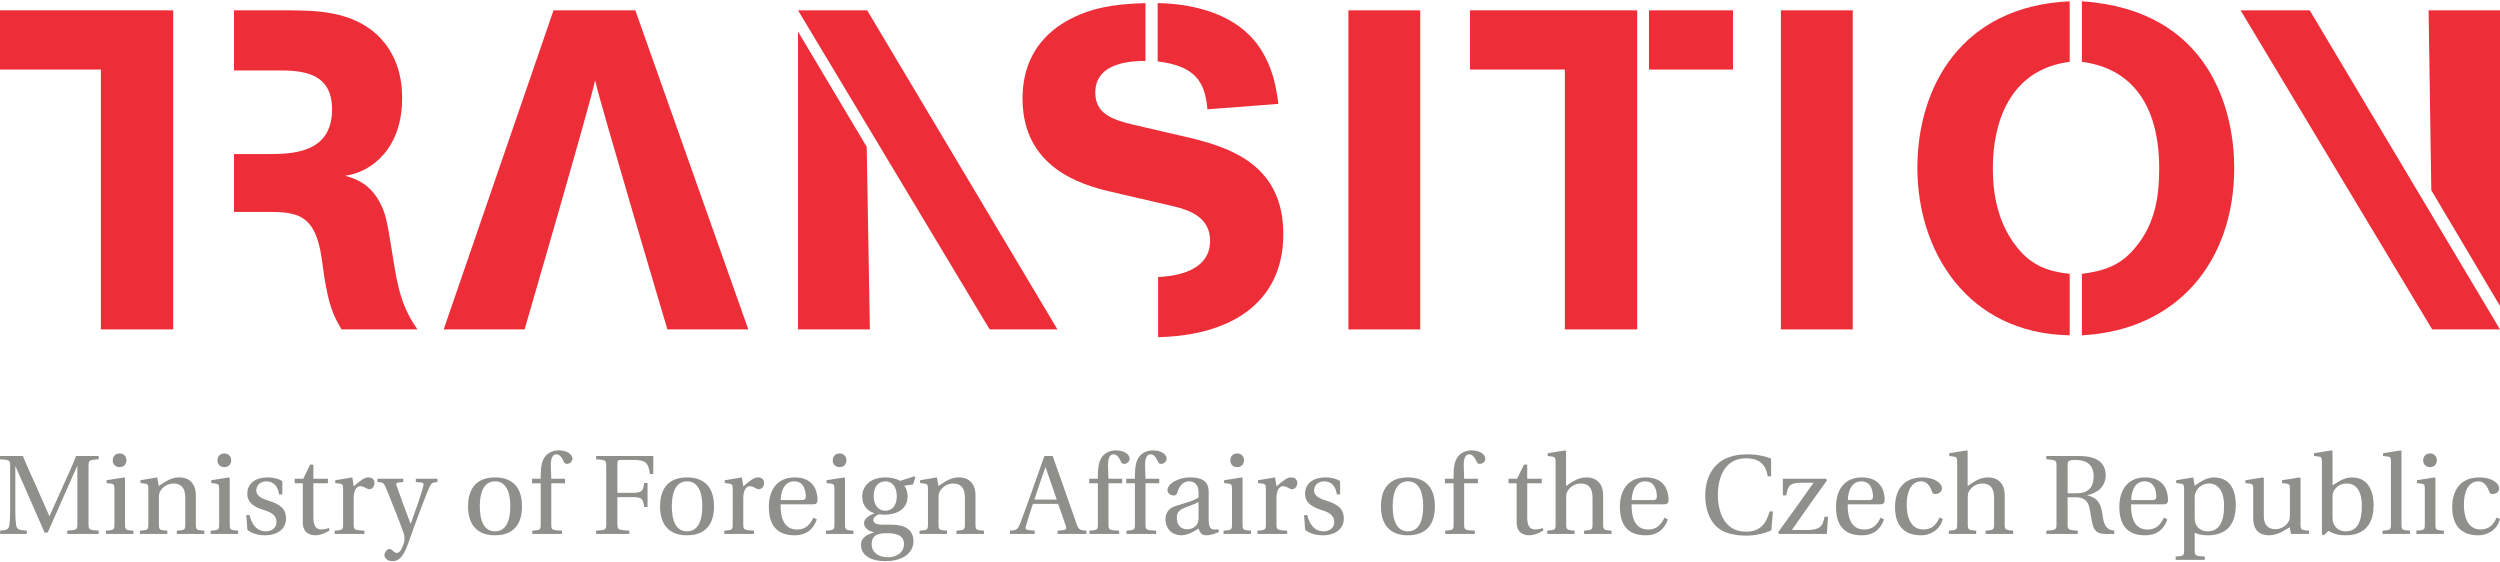 <?xml version="1.0" encoding="UTF-8"?>
<!DOCTYPE svg PUBLIC "-//W3C//DTD SVG 1.1//EN" "http://www.w3.org/Graphics/SVG/1.1/DTD/svg11.dtd">
<!-- Creator: CorelDRAW 2017 -->
<svg xmlns="http://www.w3.org/2000/svg" xml:space="preserve" width="200px" height="45px" version="1.1" style="shape-rendering:geometricPrecision; text-rendering:geometricPrecision; image-rendering:optimizeQuality; fill-rule:evenodd; clip-rule:evenodd"
viewBox="0 0 1000 224"
 xmlns:xlink="http://www.w3.org/1999/xlink"
 sodipodi:docname="UE_H_LOGO_ROM_VECTOR_COLOR.eps"
 xmlns:inkscape="http://www.inkscape.org/namespaces/inkscape"
 xmlns:sodipodi="http://sodipodi.sourceforge.net/DTD/sodipodi-0.dtd"
 xmlns:svg="http://www.w3.org/2000/svg">
 <defs>
  <style type="text/css">
   <![CDATA[
    .fil0 {fill:#ED2E38;fill-rule:nonzero}
    .fil1 {fill:#8F8F8C;fill-rule:nonzero}
   ]]>
  </style>
 </defs>
 <g id="Слой_x0020_1">
  <sodipodi:namedview id="namedview4" pagecolor="#ffffff" bordercolor="#000000" borderopacity="0.25" inkscape:showpageshadow="2" inkscape:pageopacity="0.0" inkscape:pagecheckerboard="0" inkscape:deskcolor="#d1d1d1"/>
  <g id="_2504027661328">
   <polygon class="fil0" points="0,3.632 0,27.317 40.35,27.317 40.35,131.267 69.281,131.267 69.281,3.632 "/>
   <path class="fil0" d="M93.595 84.268l0 -23.143 13.202 0c9.937,0 26.032,-0.18 26.032,-17.901 0,-15.901 -13.924,-15.545 -23.145,-15.545l-16.089 0 0 -24.047 20.432 0c12.287,0 24.226,0.359 34.168,7.595 12.655,9.396 12.655,23.862 12.655,27.658 0,19.888 -12.114,29.476 -22.779,30.917 3.616,1.085 9.4,2.708 13.558,10.123 2.714,4.882 3.076,7.052 6.152,26.221 1.984,12.292 4.518,18.442 9.218,25.124l-30.376 0c-2.169,-3.788 -4.517,-7.418 -6.328,-17.719 -0.902,-4.513 -1.268,-9.392 -2.17,-13.92 -2.896,-14.279 -9.581,-15.363 -20.973,-15.363l-13.557 0z"/>
   <path class="fil0" d="M238.041 31.655c-1.633,8.318 -28.207,99.612 -28.207,99.612l-32.365 0 43.939 -127.635 32.723 0 45.194 127.635 -32.359 0c0,0 -27.12,-91.111 -28.925,-99.612z"/>
   <path class="fil0" d="M319.205 3.632l27.661 0 76.116 127.635 -27.12 0 -76.657 -127.635zm0 127.635l0 -119.142 27.482 46.105 1.266 73.037 -28.748 0z"/>
   <path class="fil0" d="M444.089 76.129c-11.571,-2.711 -35.079,-9.578 -35.079,-37.244 0,-22.598 16.274,-30.37 20.614,-32.539 6.506,-3.075 14.099,-5.246 28.564,-5.601l0 23.137c-5.244,0 -20.072,0.363 -20.072,12.654 0,8.498 6.875,10.849 15.192,12.837l19.523 4.522c17.356,3.979 40.496,10.303 40.496,39.238 0,28.195 -22.052,40.671 -50.08,41.218l0 -24.047c3.077,-0.19 20.794,-0.729 20.794,-14.469 0,-9.578 -8.496,-12.293 -14.289,-13.739l-25.663 -5.967zm38.864 -32.905c-0.903,-11.389 -5.238,-17.353 -19.892,-19.164l0 -23.315c11.032,0.175 26.583,2.712 36.711,12.832 9.225,9.218 10.841,21.691 11.57,27.483l-28.389 2.164z"/>
   <polygon class="fil0" points="539.354,131.267 568.101,131.267 568.101,3.637 539.354,3.637 "/>
   <polygon class="fil0" points="659.587,27.323 693.202,27.323 693.202,3.637 659.587,3.637 "/>
   <polygon class="fil0" points="587.978,3.632 587.978,27.317 625.946,27.317 625.946,131.267 654.878,131.267 654.878,3.632 "/>
   <polygon class="fil0" points="712.351,131.267 741.101,131.267 741.101,3.637 712.351,3.637 "/>
   <path class="fil0" d="M827.88 133.625c-41.226,-0.728 -60.932,-33.994 -60.932,-66.891 0,-32.367 17.535,-64.732 60.932,-66.71l0 24.213c-24.412,3.086 -30.738,24.957 -30.738,42.311 0,5.428 0.184,20.249 9.762,32.001 5.973,7.417 12.653,9.579 20.976,10.489l0 24.587zm4.878 -24.587c8.323,-1.089 15.362,-3.072 21.508,-10.671 8.148,-9.768 9.416,-21.333 9.416,-31.457 0,-25.671 -11.21,-40.131 -30.924,-42.673l0 -24.213c51.707,3.433 60.933,44.471 60.933,66.524 0,37.782 -22.959,65.086 -60.933,67.077l0 -24.587z"/>
   <path class="fil0" d="M896.231 3.637l27.66 0 76.109 127.633 -27.122 0 -76.647 -127.633zm75.206 0l28.563 0 0 118.239 -27.481 -46.288 -1.082 -71.951z"/>
   <path class="fil1" d="M992.189 211.28c-5.364,0 -6.626,-5.591 -6.626,-9.822 0,-6.715 2.651,-9.417 5.761,-9.417 2.075,0 3.379,1.485 4.283,3.917 0.267,0.719 0.543,1.178 1.387,1.178 0.909,0 2.668,-0.584 2.668,-2.296 0,-2.073 -2.984,-4.372 -7.853,-4.372 -8.191,0 -10.93,5.812 -10.93,11.804 0,7.523 3.685,11.349 10.445,11.349 3.152,0 7.381,-1.67 8.649,-6.487l-1.31 -0.635c-1.399,3.161 -3.194,4.781 -6.474,4.781zm-20.192 -30.404c-1.611,0 -2.741,1.172 -2.741,2.789 0,1.573 1.13,2.697 2.741,2.697 1.673,0 2.703,-1.124 2.755,-2.697 0,-1.617 -1.082,-2.789 -2.755,-2.789zm-5.223 10.722l0 1.118 1.722 0.226c1.172,0.18 1.435,0.409 1.435,2.033l0 14.184c0,2.296 -0.132,2.389 -3.378,2.612l0 1.308 10.988 0 0 -1.308c-3.2,-0.223 -3.369,-0.316 -3.369,-2.612l0 -18.423 -0.322 -0.268 -7.076 1.13zm-6.173 -11.671l-0.311 -0.268 -7.071 1.124 0 1.124 1.711 0.186c1.178,0.133 1.441,0.361 1.441,2.069l0 24.997c0,2.296 -0.127,2.389 -3.369,2.612l0 1.308 10.984 0 0 -1.308c-3.201,-0.223 -3.385,-0.316 -3.385,-2.612l0 -29.232zm-27.596 18.694c0,-1.13 0.079,-1.849 0.439,-2.57 1.082,-2.16 2.977,-3.149 5.507,-3.149 1.838,0 5.799,1.076 5.799,8.914 0,6.622 -2.024,10.223 -6.48,10.223 -2.392,0 -4.145,-1.212 -4.964,-3.461 -0.259,-0.816 -0.301,-1.757 -0.301,-2.836l0 -7.121zm-3.432 15l1.801 -1.757c1.577,0.901 3.468,1.757 6.854,1.757 5.993,0 11.21,-2.881 11.21,-12.074 0,-2.794 -0.586,-11.079 -8.687,-11.079 -3.427,0 -6.089,2.206 -7.746,3.197l0 -13.738 -0.322 -0.268 -7.071 1.124 0 1.124 1.711 0.186c1.166,0.133 1.442,0.361 1.442,2.069l0 29.092 0.808 0.367zm-5.989 -0.542l0 -1.308c-3.104,-0.223 -3.369,-0.316 -3.369,-2.612l0 -18.423 -0.327 -0.268 -7.075 1.13 0 1.118 1.715 0.226c1.178,0.18 1.442,0.409 1.442,2.033l0 10.134c0,1.255 -0.132,2.252 -0.354,2.695 -1.046,2.084 -3.206,3.383 -5.54,3.383 -2.619,0 -4.551,-1.619 -4.551,-5.135l0 -15.316 -0.316 -0.268 -7.067 1.13 0 1.118 1.707 0.226c1.166,0.18 1.441,0.409 1.441,2.033l0 11.891c0,5.173 3.057,6.755 6.39,6.755 3.833,0 6.938,-2.609 8.248,-3.245l0.449 2.703 7.207 0zm-53.107 -21.481l0 1.118 1.717 0.226c1.172,0.18 1.442,0.409 1.442,2.033l0 24.545c0,2.301 -0.228,2.389 -3.374,2.603l0 1.313 11.659 0 0 -1.313c-3.786,-0.214 -4.051,-0.302 -4.051,-2.603l0 -6.935c0.951,0.541 3.069,1.036 5.139,1.036 6.073,0 11.306,-2.794 11.306,-12.074 0,-3.194 -0.598,-11.079 -8.793,-11.079 -3.284,0 -5.893,2.206 -7.652,3.33l-0.585 -3.33 -6.808 1.13zm7.393 7.023c0,-1.13 0.18,-1.76 0.581,-2.57 1.036,-2.073 2.979,-3.149 5.36,-3.149 1.805,0 5.814,1.169 5.814,8.914 0,6.622 -2.07,10.223 -6.574,10.223 -2.344,0 -4.145,-1.212 -4.869,-3.28 -0.274,-0.814 -0.312,-1.712 -0.312,-2.754l0 -7.384zm-25.398 0.898c0,-1.847 0.67,-7.478 5.354,-7.478 4.186,0 4.677,4.284 4.677,6.038 0,0.862 -0.263,1.44 -1.52,1.44l-8.511 0zm12.926 1.711c0.945,0 1.801,-0.223 1.801,-1.711 0,-2.658 -0.856,-9.051 -9.11,-9.051 -7.023,0 -10.355,4.998 -10.355,11.758 0,7.116 3.063,11.483 10.408,11.395 4.996,-0.051 7.572,-2.794 8.788,-6.352l-1.358 -0.724c-1.257,2.614 -2.973,4.775 -6.526,4.775 -5.592,0 -6.718,-5.397 -6.628,-10.09l12.98 0zm-38.353 -4.41l0 -11.076c0,-1.898 0.323,-2.259 3.29,-2.259 3.338,0 7.119,1.223 7.119,6.532 0,4.726 -2.472,6.803 -6.85,6.803l-3.559 0zm3.116 1.574c2.703,0 4.774,0.856 5.538,3.923 0.318,1.259 0.815,4.817 1.306,6.885 0.681,2.886 2.392,3.877 5.047,3.877l3.649 0 0 -1.308c-3.517,-0.356 -4.234,-2.883 -4.635,-5.941 -0.55,-4.014 -1.353,-7.034 -6.131,-8.2l0 -0.091c4.23,-0.807 7.345,-3.648 7.345,-7.927 0,-4.322 -2.71,-7.705 -10.588,-7.705l-13.158 0 0 1.313c3.969,0.265 4.065,0.358 4.065,2.88l0 22.788c0,2.527 -0.096,2.619 -4.065,2.883l0 1.308 12.571 0 0 -1.308c-3.923,-0.264 -4.06,-0.356 -4.06,-2.883l0 -10.494 3.116 0zm-28.278 -0.764c0,-4.55 -2.493,-7.162 -6.675,-7.162 -3.288,0 -5.317,1.529 -8.153,3.423l0 -13.964 -0.316 -0.268 -7.023 1.124 0 1.124 1.715 0.226c1.163,0.182 1.437,0.403 1.437,2.029l0 24.997c0.042,2.203 -0.19,2.389 -3.332,2.612l0 1.308 10.936 0 0 -1.308c-3.1,-0.223 -3.369,-0.409 -3.369,-2.612l0 -10.538c0,-1.13 0.042,-1.76 0.401,-2.437 0.95,-1.798 3.02,-3.282 5.402,-3.282 3.063,0 4.727,1.712 4.727,5.631l0 10.626c0,2.203 -0.211,2.389 -3.375,2.612l0 1.308 10.994 0 0 -1.308c-3.104,-0.223 -3.369,-0.409 -3.369,-2.612l0 -11.529zm-32.571 13.65c-5.36,0 -6.622,-5.591 -6.622,-9.822 0,-6.715 2.651,-9.417 5.762,-9.417 2.07,0 3.38,1.485 4.282,3.917 0.27,0.719 0.539,1.178 1.394,1.178 0.904,0 2.661,-0.584 2.661,-2.296 0,-2.073 -2.977,-4.372 -7.846,-4.372 -8.189,0 -10.936,5.812 -10.936,11.804 0,7.523 3.686,11.349 10.445,11.349 3.152,0 7.387,-1.67 8.65,-6.487l-1.305 -0.635c-1.389,3.161 -3.2,4.781 -6.485,4.781zm-30.177 -11.761c0,-1.847 0.675,-7.478 5.364,-7.478 4.182,0 4.68,4.284 4.68,6.038 0,0.862 -0.27,1.44 -1.532,1.44l-8.512 0zm12.926 1.711c0.94,0 1.805,-0.223 1.805,-1.711 0,-2.658 -0.865,-9.051 -9.102,-9.051 -7.033,0 -10.367,4.998 -10.367,11.758 0,7.116 3.074,11.483 10.409,11.395 4.995,-0.051 7.573,-2.794 8.787,-6.352l-1.348 -0.724c-1.266,2.614 -2.977,4.775 -6.536,4.775 -5.582,0 -6.717,-5.397 -6.622,-10.09l12.974 0zm-21.634 -10.223l-17.284 0 0 6.665 1.4 0c0.576,-4.146 1.531,-5.085 6.384,-5.085l4.504 0c-4.642,6.616 -9.357,13.196 -14.183,19.817l0.364 0.675 19.137 0 0.449 -6.89 -1.395 0c-0.717,4.229 -2.254,5.318 -7.249,5.318l-5.81 0c4.548,-6.626 9.268,-13.242 14.053,-19.869l-0.37 -0.631zm-21.984 -8.012c-2.016,-0.947 -5.449,-1.763 -9.541,-1.763 -5.544,0 -10.002,1.617 -12.705,4.642 -2.567,2.881 -4.098,6.755 -4.098,11.843 0,5.27 1.579,9.51 4.271,12.208 2.795,2.798 7.214,3.826 12.263,3.826 3.591,0 7.746,-0.986 9.906,-2.161l0.628 -7.519 -1.347 0c-1.266,4.688 -3.564,8.106 -9.467,8.106 -9.273,0 -11.212,-9.148 -11.212,-14.59 0,-7.395 2.921,-14.817 11.306,-14.777 4.6,0 7.79,1.898 8.644,7.207l1.352 0 0 -7.022zm-55.756 16.524c0,-1.847 0.671,-7.478 5.358,-7.478 4.189,0 4.684,4.284 4.684,6.038 0,0.862 -0.268,1.44 -1.525,1.44l-8.517 0zm12.921 1.711c0.95,0 1.806,-0.223 1.806,-1.711 0,-2.658 -0.856,-9.051 -9.093,-9.051 -7.034,0 -10.366,4.998 -10.366,11.758 0,7.116 3.063,11.483 10.408,11.395 4.995,-0.051 7.566,-2.794 8.782,-6.352l-1.352 -0.724c-1.257,2.614 -2.968,4.775 -6.532,4.775 -5.582,0 -6.707,-5.397 -6.618,-10.09l12.965 0zm-24.36 -3.6c0,-4.55 -2.482,-7.162 -6.664,-7.162 -3.289,0 -5.323,1.529 -8.164,3.423l0 -13.964 -0.305 -0.268 -7.029 1.124 0 1.124 1.711 0.226c1.173,0.182 1.441,0.403 1.441,2.029l0 24.997c0.048,2.203 -0.178,2.389 -3.332,2.612l0 1.308 10.936 0 0 -1.308c-3.105,-0.223 -3.374,-0.409 -3.374,-2.612l0 -10.538c0,-1.13 0.042,-1.76 0.418,-2.437 0.934,-1.798 3.004,-3.282 5.396,-3.282 3.058,0 4.727,1.712 4.727,5.631l0 10.626c0,2.203 -0.222,2.389 -3.38,2.612l0 1.308 10.988 0 0 -1.308c-3.104,-0.223 -3.369,-0.409 -3.369,-2.612l0 -11.529zm-24.548 -4.818l0 -1.805 -5.81 0 0 -5.672 -1.303 0 -2.752 5.672 -3.417 0 0 1.805 3.238 0 0 15.666c0,4.601 3.422,5.143 5.001,5.143 2.302,0 4.451,-1.175 5.761,-1.985l-0.355 -0.944c-1.082,0.444 -2.074,0.588 -3.2,0.588 -1.531,0 -2.973,-1.084 -2.973,-4.513l0 -13.955 5.81 0zm-31.039 0l5.507 0 0 -1.805 -5.507 0 -0.175 -5.04c-0.138,-4.283 1.441,-4.735 2.166,-4.735 0.938,0 1.926,0.452 3.056,3.063 0.232,0.455 0.549,0.768 1.22,0.768 0.903,0 2.202,-0.768 2.202,-2.118 0,-1.485 -1.891,-3.286 -5.497,-3.286 -2.477,0 -4.583,1.124 -5.713,2.835 -1.046,1.579 -1.489,3.965 -1.489,6.935l0 1.578 -3.47 0 0 1.805 3.47 0 0 16.347c0,2.296 -0.138,2.389 -3.374,2.612l0 1.308 11.891 0 0 -1.308c-4.097,-0.181 -4.287,-0.264 -4.287,-2.569l0 -16.39zm-28.594 9.234c0,-6.216 1.974,-10.005 6.083,-10.005 4.182,0 6.125,3.789 6.125,10.005 0,6.212 -1.943,9.993 -6.125,9.993 -4.109,0 -6.083,-3.781 -6.083,-9.993zm6.083 -11.578c-7.214,0 -10.773,4.275 -10.773,11.578 0,7.296 3.559,11.575 10.773,11.575 7.297,0 10.803,-4.279 10.803,-11.575 0,-7.303 -3.506,-11.578 -10.803,-11.578zm-27.116 6.802l0 -5.273c-1.489,-1.08 -3.787,-1.529 -5.809,-1.529 -4.869,0 -8.154,2.299 -8.201,6.58 0.047,3.733 3.062,5.404 6.801,6.528 2.029,0.628 4.864,1.67 4.864,4.724 0,2.305 -1.795,3.739 -4.183,3.739 -3.653,0 -5.682,-2.657 -6.578,-6.483l-1.316 0 0.459 5.899c1.617,1.44 4.373,2.166 7.018,2.166 5.37,0 8.429,-2.836 8.429,-6.667 0,-3.967 -2.43,-5.761 -7.072,-7.212 -1.848,-0.581 -4.821,-1.53 -4.821,-4.05 0.048,-2.341 1.807,-3.651 4.057,-3.651 3.194,0 4.729,2.485 5.042,5.229l1.31 0zm-26.002 -6.802l-6.833 1.13 0 1.118 1.701 0.226c1.176,0.18 1.452,0.409 1.452,2.033l0 14.184c0,2.296 -0.228,2.389 -3.38,2.612l0 1.308 11.886 0 0 -1.308c-4.007,-0.223 -4.272,-0.316 -4.272,-2.612l0 -10.538c0,-3.471 1.527,-4.643 2.567,-4.643 0.723,0 1.478,0.268 2.787,0.997 0.318,0.175 0.677,0.226 0.905,0.226 1.076,0 2.074,-1.13 2.074,-2.527 0,-0.983 -0.633,-2.206 -2.392,-2.206 -1.621,0 -2.968,0.995 -5.941,3.603l-0.554 -3.603zm-15.166 -9.592c-1.621,0 -2.745,1.172 -2.745,2.789 0,1.573 1.124,2.697 2.745,2.697 1.663,0 2.704,-1.124 2.746,-2.697 0,-1.617 -1.083,-2.789 -2.746,-2.789zm-5.222 10.722l0 1.118 1.711 0.226c1.172,0.18 1.436,0.409 1.436,2.033l0 14.184c0,2.296 -0.132,2.389 -3.375,2.612l0 1.308 10.99 0 0 -1.308c-3.2,-0.223 -3.38,-0.316 -3.38,-2.612l0 -18.423 -0.311 -0.268 -7.071 1.13zm-6.173 4.857c0,-2.609 -0.591,-5.987 -7.387,-5.987 -5.086,0 -9.1,2.654 -9.1,5.135 0,1.445 1.665,2.114 2.526,2.114 0.944,0 1.213,-0.488 1.441,-1.262 0.987,-3.333 2.835,-4.414 4.636,-4.414 1.759,0 3.829,0.901 3.829,4.511l0 1.888c-1.126,1.17 -5.498,2.293 -9.056,3.423 -3.244,0.991 -4.182,3.246 -4.182,5.364 0,3.378 2.243,6.394 6.484,6.394 2.793,-0.093 5.264,-1.757 6.706,-2.706 0.633,1.67 1.352,2.706 2.931,2.706 1.669,0 3.606,-0.495 5.316,-1.352l-0.273 -1.082c-0.629,0.133 -1.622,0.228 -2.292,0.041 -0.819,-0.175 -1.579,-1.032 -1.579,-3.867l0 -10.906zm-4.055 10.183c0,3.645 -2.795,4.59 -4.548,4.59 -2.797,0 -4.145,-1.976 -4.145,-4.636 0,-2.12 0.993,-3.197 3.512,-4.14 1.801,-0.676 4.193,-1.538 5.181,-2.16l0 6.346zm-21.212 -13.826l5.49 0 0 -1.805 -5.49 0 -0.18 -5.04c-0.138,-4.283 1.436,-4.735 2.16,-4.735 0.945,0 1.937,0.452 3.063,3.063 0.226,0.455 0.543,0.768 1.22,0.768 0.896,0 2.202,-0.768 2.202,-2.118 0,-1.485 -1.886,-3.286 -5.498,-3.286 -2.476,0 -4.588,1.124 -5.718,2.835 -1.036,1.579 -1.485,3.965 -1.485,6.935l0 1.578 -3.468 0 0 1.805 3.468 0 0 16.347c0,2.296 -0.132,2.389 -3.379,2.612l0 1.308 11.891 0 0 -1.308c-4.097,-0.181 -4.276,-0.264 -4.276,-2.569l0 -16.39zm-14.818 0l5.493 0 0 -1.805 -5.493 0 -0.185 -5.04c-0.132,-4.283 1.441,-4.735 2.166,-4.735 0.95,0 1.937,0.452 3.067,3.063 0.217,0.455 0.534,0.768 1.209,0.768 0.903,0 2.213,-0.768 2.213,-2.118 0,-1.485 -1.895,-3.286 -5.497,-3.286 -2.477,0 -4.593,1.124 -5.724,2.835 -1.035,1.579 -1.489,3.965 -1.489,6.935l0 1.578 -3.459 0 0 1.805 3.459 0 0 16.347c0,2.296 -0.127,2.389 -3.374,2.612l0 1.308 11.891 0 0 -1.308c-4.097,-0.181 -4.277,-0.264 -4.277,-2.569l0 -16.39zm-20.674 6.531l-8.96 0c1.441,-4.503 3.015,-8.923 4.366,-12.884l0.132 0 4.462 12.884zm11.845 13.736l0 -1.308c-2.614,-0.223 -3.111,-0.356 -3.918,-2.699l-9.552 -27.165 -3.333 0 -4.727 13.336c-1.398,3.918 -3.288,9.319 -4.867,13.424 -0.947,2.427 -1.348,2.969 -4.183,3.104l0 1.308 9.907 0 0 -1.308 -2.34 -0.223c-1.356,-0.133 -1.489,-0.584 -1.13,-1.805 0.766,-2.696 1.711,-5.497 2.747,-8.694l10.09 0 3.02 8.611c0.45,1.304 0.228,1.795 -1.219,1.93l-2.027 0.181 0 1.308 11.532 0zm-44.366 -15.449c0,-4.55 -2.475,-7.162 -6.619,-7.162 -3.332,0 -5.411,1.622 -8.196,3.423l-0.632 -3.423 -6.715 1.13 0 1.118 1.711 0.226c1.175,0.18 1.443,0.409 1.443,2.033l0 14.184c0,2.296 -0.132,2.389 -3.374,2.612l0 1.308 10.988 0 0 -1.308c-3.197,-0.223 -3.383,-0.316 -3.383,-2.612l0 -10.538c0,-1.13 0.09,-1.76 0.454,-2.476 0.949,-1.759 2.97,-3.243 5.362,-3.243 3.064,0 4.725,1.712 4.725,5.631l0 10.626c0,2.296 -0.134,2.389 -3.38,2.612l0 1.308 10.999 0 0 -1.308c-3.206,-0.223 -3.383,-0.316 -3.383,-2.612l0 -11.529zm-30.175 -5.764c-1.267,-0.859 -3.737,-1.398 -5.81,-1.398 -6.892,0 -9.321,4.233 -9.321,7.57 0,4.234 2.785,6.166 4.859,6.704l0 0.099c-2.43,0.942 -4.147,2.248 -4.147,4.005 0,1.572 1.807,3.284 3.967,3.51l0 0.09c-1.942,0.633 -5.179,1.711 -5.179,4.956 0,4.546 4.502,6.574 9.725,6.574 2.703,0 5.54,-0.54 7.704,-1.853 2.076,-1.251 3.563,-3.371 3.563,-6.165 0,-4.864 -3.876,-6.576 -8.698,-6.576l-3.605 0c-3.238,0 -3.739,-1.082 -3.739,-1.928 0,-1.307 1.718,-2.033 2.302,-2.208 0.852,0.087 1.805,0.128 2.293,0.128 4.283,0 9.104,-1.891 9.104,-7.336 0,-1.893 -0.587,-3.47 -1.356,-4.24l3.559 -0.542 0.903 -2.836 -0.359 -0.403 -5.765 1.849zm-4.869 30.539c-3.826,0 -6.484,-1.981 -6.484,-5.232 0,-1.521 0.452,-2.648 1.395,-3.371 0.995,-0.769 2.48,-1.037 4.639,-1.037 3.962,0 6.891,0.944 6.891,4.315 0,3.609 -3.242,5.325 -6.441,5.325zm-0.941 -30.364c2.209,0 4.504,1.624 4.504,5.997 0,3.778 -1.984,5.765 -4.6,5.765 -2.521,0 -4.635,-1.987 -4.635,-5.765 0,-4.46 2.342,-5.997 4.731,-5.997zm-18.382 -11.165c-1.621,0 -2.74,1.172 -2.74,2.789 0,1.573 1.119,2.697 2.74,2.697 1.671,0 2.708,-1.124 2.75,-2.697 0,-1.617 -1.079,-2.789 -2.75,-2.789zm-5.221 10.722l0 1.118 1.711 0.226c1.168,0.18 1.443,0.409 1.443,2.033l0 14.184c0,2.296 -0.137,2.389 -3.38,2.612l0 1.308 10.995 0 0 -1.308c-3.201,-0.223 -3.38,-0.316 -3.38,-2.612l0 -18.423 -0.317 -0.268 -7.072 1.13zm-18.333 7.921c0,-1.847 0.681,-7.478 5.357,-7.478 4.196,0 4.687,4.284 4.687,6.038 0,0.862 -0.268,1.44 -1.532,1.44l-8.512 0zm12.927 1.711c0.947,0 1.805,-0.223 1.805,-1.711 0,-2.658 -0.858,-9.051 -9.097,-9.051 -7.029,0 -10.365,4.998 -10.365,11.758 0,7.116 3.064,11.483 10.407,11.395 5.001,-0.051 7.564,-2.794 8.782,-6.352l-1.353 -0.724c-1.257,2.614 -2.969,4.775 -6.532,4.775 -5.579,0 -6.711,-5.397 -6.615,-10.09l12.968 0zm-28.43 -10.762l-6.842 1.13 0 1.118 1.708 0.226c1.169,0.18 1.44,0.409 1.44,2.033l0 14.184c0,2.296 -0.219,2.389 -3.376,2.612l0 1.308 11.887 0 0 -1.308c-4.004,-0.223 -4.275,-0.316 -4.275,-2.612l0 -10.538c0,-3.471 1.527,-4.643 2.568,-4.643 0.716,0 1.484,0.268 2.794,0.997 0.311,0.175 0.672,0.226 0.899,0.226 1.081,0 2.066,-1.13 2.066,-2.527 0,-0.983 -0.626,-2.206 -2.38,-2.206 -1.623,0 -2.976,0.995 -5.947,3.603l-0.542 -3.603zm-28.057 11.578c0,-6.216 1.977,-10.005 6.074,-10.005 4.191,0 6.133,3.789 6.133,10.005 0,6.212 -1.942,9.993 -6.133,9.993 -4.097,0 -6.074,-3.781 -6.074,-9.993zm6.074 -11.578c-7.201,0 -10.761,4.275 -10.761,11.578 0,7.296 3.56,11.575 10.761,11.575 7.299,0 10.818,-4.279 10.818,-11.575 0,-7.303 -3.519,-11.578 -10.818,-11.578zm-36.349 -8.561l0 1.313c3.965,0.265 4.051,0.358 4.051,2.88l0 22.788c0,2.527 -0.086,2.619 -4.051,2.883l0 1.308 13.289 0 0 -1.308c-4.642,-0.264 -4.775,-0.356 -4.775,-2.883l0 -10.535 6.304 0c3.826,0 4.009,1.076 4.415,3.964l1.351 0 0 -9.643 -1.351 0c-0.406,2.877 -0.589,3.961 -4.415,3.961l-6.304 0 0 -11.521c0,-1.496 0.179,-1.629 1.667,-1.629l4.456 0c5.229,0 6.265,1.036 6.892,5.631l1.351 0 0 -7.209 -22.88 0zm-17.927 10.905l5.497 0 0 -1.805 -5.497 0 -0.179 -5.04c-0.135,-4.283 1.441,-4.735 2.16,-4.735 0.949,0 1.938,0.452 3.062,3.063 0.229,0.455 0.546,0.768 1.22,0.768 0.898,0 2.205,-0.768 2.205,-2.118 0,-1.485 -1.889,-3.286 -5.498,-3.286 -2.471,0 -4.591,1.124 -5.718,2.835 -1.033,1.579 -1.485,3.965 -1.485,6.935l0 1.578 -3.468 0 0 1.805 3.468 0 0 16.347c0,2.296 -0.133,2.389 -3.378,2.612l0 1.308 11.895 0 0 -1.308c-4.103,-0.181 -4.284,-0.264 -4.284,-2.569l0 -16.39zm-28.6 9.234c0,-6.216 1.979,-10.005 6.082,-10.005 4.186,0 6.126,3.789 6.126,10.005 0,6.212 -1.94,9.993 -6.126,9.993 -4.103,0 -6.082,-3.781 -6.082,-9.993zm6.082 -11.578c-7.209,0 -10.769,4.275 -10.769,11.578 0,7.296 3.56,11.575 10.769,11.575 7.295,0 10.808,-4.279 10.808,-11.575 0,-7.303 -3.513,-11.578 -10.808,-11.578zm-47.027 0.539l0 1.307c2.169,0.092 2.614,0.36 3.424,2.336 2.255,5.416 5.991,15.01 7.072,18.115 0.274,0.763 0.362,1.439 0.362,2.203 0,1.039 -0.404,2.394 -1.085,3.826 -0.669,1.49 -1.48,1.895 -1.977,1.895 -0.452,0 -0.852,-0.138 -1.663,-0.941 -0.454,-0.408 -0.812,-0.633 -1.351,-0.633 -0.862,0 -1.983,1.216 -1.983,2.52 0,1.082 1.259,2.341 3.148,2.341 1.805,0 4.103,-0.54 6.396,-7.209 2.793,-8.008 6.938,-19.004 8.336,-22.153 0.811,-1.802 1.079,-2.167 3.334,-2.3l0 -1.307 -8.655 0 0 1.307 2.347 0.227c0.763,0.088 0.856,0.623 0.628,1.53 -0.669,2.701 -3.013,9.505 -4.998,14.913l-0.092 0c-2.067,-5.456 -3.877,-10.363 -5.539,-15.093 -0.267,-0.811 -0.36,-1.304 0.675,-1.392l1.936 -0.185 0 -1.307 -10.315 0zm-10.035 -0.539l-6.842 1.13 0 1.118 1.711 0.226c1.167,0.18 1.438,0.409 1.438,2.033l0 14.184c0,2.296 -0.221,2.389 -3.375,2.612l0 1.308 11.885 0 0 -1.308c-4.006,-0.223 -4.272,-0.316 -4.272,-2.612l0 -10.538c0,-3.471 1.528,-4.643 2.564,-4.643 0.717,0 1.488,0.268 2.795,0.997 0.317,0.175 0.672,0.226 0.905,0.226 1.071,0 2.062,-1.13 2.062,-2.527 0,-0.983 -0.623,-2.206 -2.383,-2.206 -1.622,0 -2.975,0.995 -5.943,3.603l-0.545 -3.603zm-9.771 2.344l0 -1.805 -5.813 0 0 -5.672 -1.303 0 -2.746 5.672 -3.427 0 0 1.805 3.243 0 0 15.666c0,4.601 3.425,5.143 5.001,5.143 2.295,0 4.459,-1.175 5.768,-1.985l-0.364 -0.944c-1.081,0.444 -2.072,0.588 -3.196,0.588 -1.53,0 -2.976,-1.084 -2.976,-4.513l0 -13.955 5.813 0zm-18.239 4.458l0 -5.273c-1.491,-1.08 -3.786,-1.529 -5.811,-1.529 -4.866,0 -8.155,2.299 -8.2,6.58 0.045,3.733 3.063,5.404 6.8,6.528 2.029,0.628 4.871,1.67 4.871,4.724 0,2.305 -1.804,3.739 -4.194,3.739 -3.651,0 -5.675,-2.657 -6.576,-6.483l-1.304 0 0.448 5.899c1.626,1.44 4.369,2.166 7.026,2.166 5.36,0 8.426,-2.836 8.426,-6.667 0,-3.967 -2.435,-5.761 -7.071,-7.212 -1.853,-0.581 -4.823,-1.53 -4.823,-4.05 0.048,-2.341 1.805,-3.651 4.053,-3.651 3.199,0 4.731,2.485 5.046,5.229l1.309 0zm-23.199 -16.394c-1.621,0 -2.746,1.172 -2.746,2.789 0,1.573 1.125,2.697 2.746,2.697 1.669,0 2.701,-1.124 2.749,-2.697 0,-1.617 -1.08,-2.789 -2.749,-2.789zm-5.227 10.722l0 1.118 1.716 0.226c1.167,0.18 1.443,0.409 1.443,2.033l0 14.184c0,2.296 -0.135,2.389 -3.382,2.612l0 1.308 10.987 0 0 -1.308c-3.194,-0.223 -3.374,-0.316 -3.374,-2.612l0 -18.423 -0.312 -0.268 -7.078 1.13zm-6.165 6.032c0,-4.55 -2.478,-7.162 -6.619,-7.162 -3.334,0 -5.411,1.622 -8.197,3.423l-0.633 -3.423 -6.715 1.13 0 1.118 1.709 0.226c1.175,0.18 1.445,0.409 1.445,2.033l0 14.184c0,2.296 -0.138,2.389 -3.374,2.612l0 1.308 10.985 0 0 -1.308c-3.195,-0.223 -3.377,-0.316 -3.377,-2.612l0 -10.538c0,-1.13 0.087,-1.76 0.451,-2.476 0.941,-1.759 2.97,-3.243 5.362,-3.243 3.058,0 4.728,1.712 4.728,5.631l0 10.626c0,2.296 -0.136,2.389 -3.383,2.612l0 1.308 11.001 0 0 -1.308c-3.208,-0.223 -3.383,-0.316 -3.383,-2.612l0 -11.529zm-30.493 -16.754c-1.627,0 -2.751,1.172 -2.751,2.789 0,1.573 1.124,2.697 2.751,2.697 1.662,0 2.698,-1.124 2.747,-2.697 0,-1.617 -1.085,-2.789 -2.747,-2.789zm-5.224 10.722l0 1.118 1.711 0.226c1.171,0.18 1.44,0.409 1.44,2.033l0 14.184c0,2.296 -0.135,2.389 -3.38,2.612l0 1.308 10.992 0 0 -1.308c-3.197,-0.223 -3.374,-0.316 -3.374,-2.612l0 -18.423 -0.319 -0.268 -7.07 1.13zm-31.891 21.481l0 -1.308c-2.93,-0.223 -4.007,-0.356 -4.284,-2.254 -0.223,-1.479 -0.316,-3.195 -0.316,-5.581l0 -17.887 0.093 0 11.626 26.49 1.215 0 11.753 -26.49 0.134 0 0 22.839c0,2.527 -0.089,2.619 -4.051,2.883l0 1.308 12.568 0 0 -1.308c-3.924,-0.264 -4.051,-0.356 -4.051,-2.883l0 -22.788c0,-2.522 0.127,-2.615 4.051,-2.88l0 -1.313 -9.058 0c-1.531,4.012 -3.377,7.979 -5.179,11.939l-5.407 12.077 -0.086 0 -5.32 -12.032c-1.753,-4.005 -3.64,-7.972 -5.263,-11.984l-9.144 0 0 1.313c3.962,0.265 4.053,0.358 4.053,2.88l0 17.836c0,2.386 -0.091,4.102 -0.314,5.581 -0.274,1.898 -1.355,2.073 -3.694,2.254l0 1.308 10.674 0z"/>
  </g>
 </g>
</svg>
